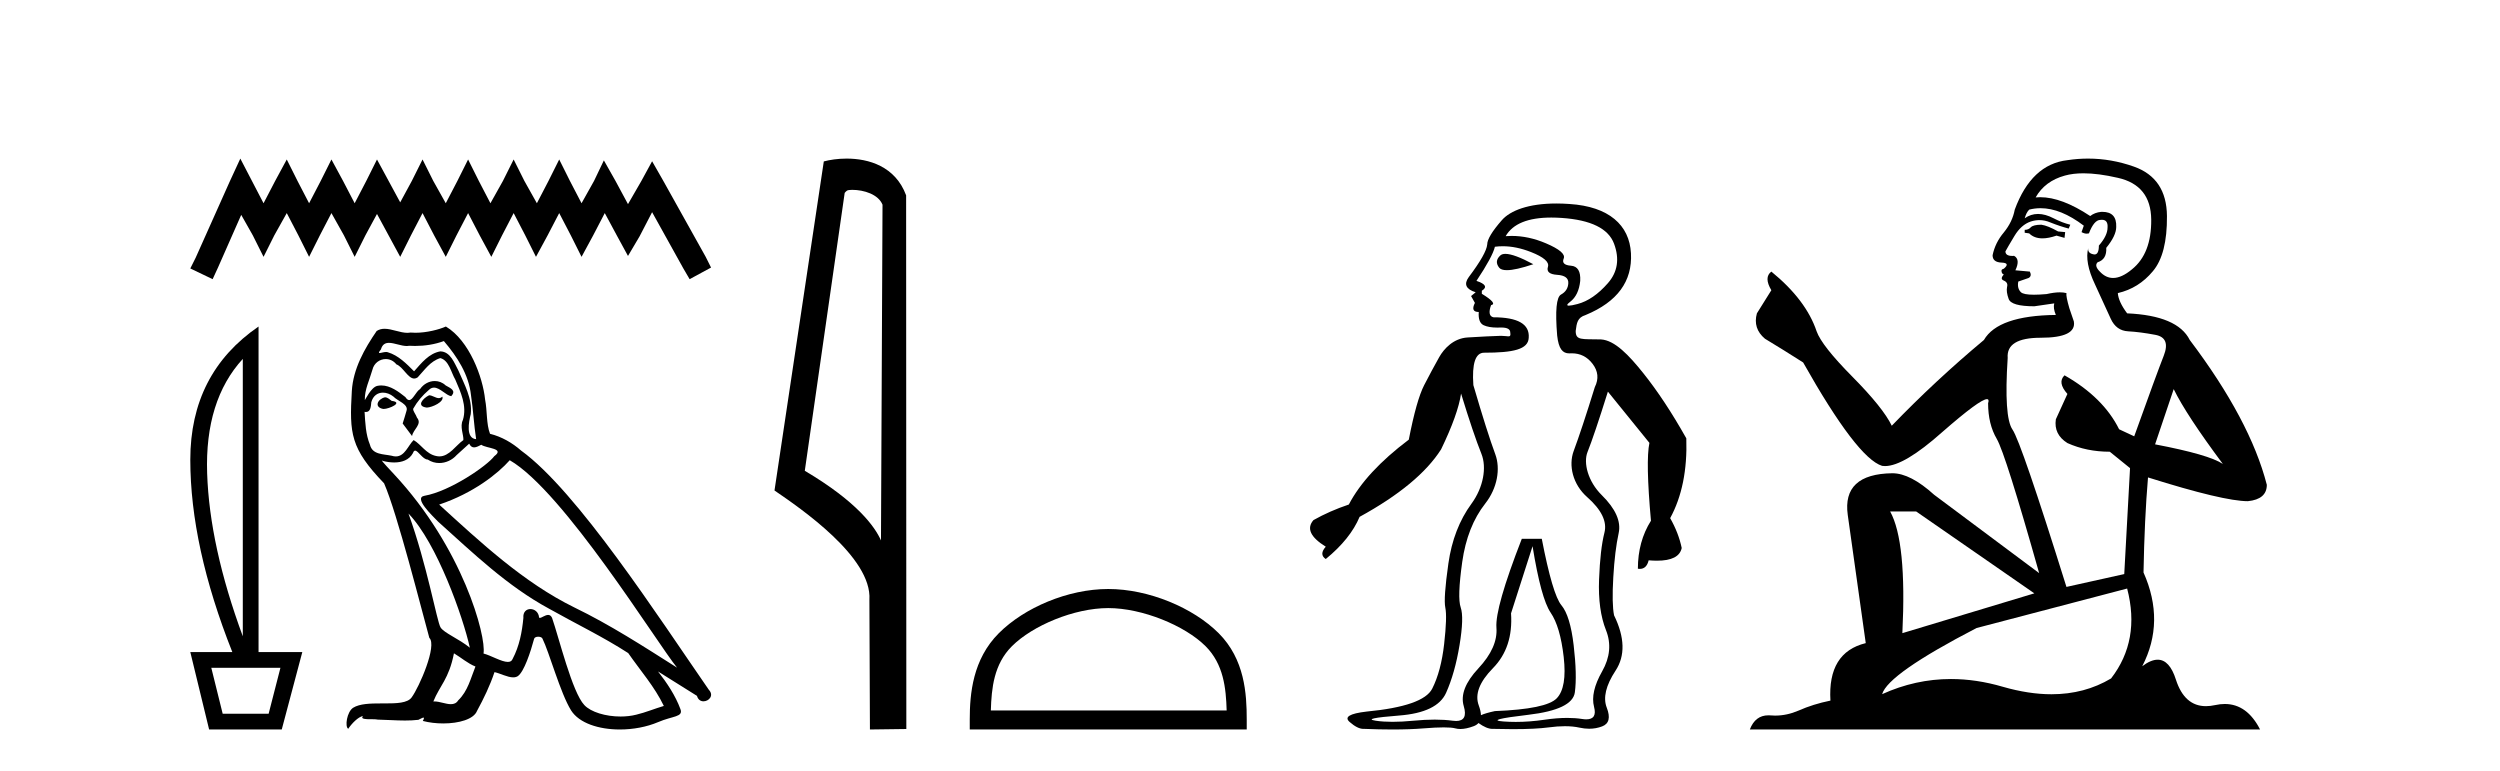 <?xml version='1.0' encoding='UTF-8' standalone='yes'?><svg xmlns='http://www.w3.org/2000/svg' xmlns:xlink='http://www.w3.org/1999/xlink' width='133.0' height='41.0' ><path d='M 12.785 8.437 L 12.215 9.672 L 10.409 13.712 L 10.124 14.282 L 11.312 14.852 L 11.597 14.234 L 12.833 11.431 L 13.451 12.524 L 14.021 13.664 L 14.591 12.524 L 15.256 11.336 L 15.874 12.524 L 16.444 13.664 L 17.015 12.524 L 17.632 11.336 L 18.298 12.524 L 18.868 13.664 L 19.438 12.524 L 20.056 11.383 L 20.674 12.524 L 21.291 13.664 L 21.862 12.524 L 22.479 11.336 L 23.097 12.524 L 23.715 13.664 L 24.285 12.524 L 24.903 11.336 L 25.521 12.524 L 26.138 13.664 L 26.709 12.524 L 27.326 11.336 L 27.944 12.524 L 28.514 13.664 L 29.132 12.524 L 29.75 11.336 L 30.368 12.524 L 30.938 13.664 L 31.556 12.524 L 32.174 11.336 L 32.839 12.571 L 33.409 13.617 L 34.027 12.571 L 34.692 11.288 L 36.355 14.282 L 36.688 14.852 L 37.828 14.234 L 37.543 13.664 L 35.262 9.577 L 34.692 8.579 L 34.122 9.625 L 33.409 10.86 L 32.744 9.625 L 32.126 8.532 L 31.603 9.625 L 30.938 10.813 L 30.32 9.625 L 29.75 8.484 L 29.18 9.625 L 28.562 10.813 L 27.897 9.625 L 27.326 8.484 L 26.756 9.625 L 26.091 10.813 L 25.473 9.625 L 24.903 8.484 L 24.333 9.625 L 23.715 10.813 L 23.05 9.625 L 22.479 8.484 L 21.909 9.625 L 21.291 10.765 L 20.674 9.625 L 20.056 8.484 L 19.486 9.625 L 18.868 10.813 L 18.25 9.625 L 17.632 8.484 L 17.062 9.625 L 16.444 10.813 L 15.827 9.625 L 15.256 8.484 L 14.639 9.625 L 14.021 10.813 L 13.403 9.625 L 12.785 8.437 Z' style='fill:#000000;stroke:none' /><path d='M 12.917 19.093 L 12.917 33.851 Q 11.148 29.056 11.02 25.18 Q 10.892 21.305 12.917 19.093 ZM 14.919 35.527 L 14.291 37.971 L 11.847 37.971 L 11.241 35.527 ZM 13.755 17.371 Q 10.124 19.861 10.124 24.459 Q 10.124 29.056 12.359 34.689 L 10.124 34.689 L 11.125 38.809 L 14.989 38.809 L 16.083 34.689 L 13.755 34.689 L 13.755 17.371 Z' style='fill:#000000;stroke:none' /><path d='M 22.828 21.029 C 22.506 21.184 22.113 21.613 22.709 21.684 C 22.995 21.672 23.65 21.374 23.531 21.1 L 23.531 21.1 C 23.469 21.159 23.406 21.18 23.343 21.18 C 23.174 21.18 23.001 21.029 22.828 21.029 ZM 20.48 21.136 C 20.087 21.231 19.884 21.66 20.385 21.756 C 20.393 21.756 20.402 21.757 20.411 21.757 C 20.699 21.757 21.484 21.408 20.838 21.327 C 20.731 21.255 20.623 21.136 20.48 21.136 ZM 23.614 18.145 C 24.317 18.967 24.937 19.921 25.056 21.017 C 25.175 21.803 25.211 22.59 25.33 23.364 C 24.77 23.317 24.937 22.447 25.044 22.03 C 25.139 21.208 24.699 20.445 24.389 19.718 C 24.174 19.325 23.972 18.705 23.424 18.693 C 22.816 18.801 22.423 19.313 22.029 19.754 C 21.624 19.349 21.195 18.908 20.635 18.741 C 20.606 18.73 20.573 18.726 20.538 18.726 C 20.413 18.726 20.266 18.781 20.198 18.781 C 20.14 18.781 20.141 18.74 20.266 18.586 C 20.341 18.319 20.499 18.24 20.693 18.24 C 20.977 18.24 21.339 18.408 21.645 18.408 C 21.691 18.408 21.736 18.404 21.779 18.395 C 21.88 18.401 21.981 18.404 22.081 18.404 C 22.602 18.404 23.125 18.325 23.614 18.145 ZM 23.424 19.051 C 23.888 19.17 23.996 19.813 24.222 20.195 C 24.508 20.862 24.853 21.589 24.627 22.34 C 24.448 22.697 24.675 23.15 24.651 23.412 C 24.253 23.691 23.904 24.28 23.377 24.28 C 23.319 24.28 23.259 24.273 23.197 24.258 C 22.673 24.151 22.411 23.65 22.006 23.412 C 21.712 23.695 21.539 24.282 21.056 24.282 C 20.989 24.282 20.917 24.271 20.838 24.246 C 20.397 24.151 19.813 24.199 19.682 23.662 C 19.455 23.114 19.432 22.506 19.396 21.911 L 19.396 21.911 C 19.422 21.916 19.446 21.918 19.469 21.918 C 19.71 21.918 19.732 21.638 19.753 21.398 C 19.846 21.049 20.096 20.888 20.373 20.888 C 20.561 20.888 20.76 20.961 20.933 21.1 C 21.136 21.327 21.755 21.505 21.624 21.863 C 21.565 22.077 21.493 22.304 21.422 22.53 L 21.922 23.198 C 21.97 22.852 22.482 22.566 22.184 22.22 C 22.137 22.066 21.958 21.863 21.982 21.744 C 22.196 21.362 22.482 21.029 22.816 20.743 C 22.906 20.655 22.997 20.621 23.089 20.621 C 23.409 20.621 23.73 21.039 24.007 21.077 C 24.281 20.779 23.984 20.659 23.71 20.505 C 23.54 20.344 23.335 20.271 23.13 20.271 C 22.832 20.271 22.535 20.427 22.351 20.695 C 22.125 20.831 21.967 21.284 21.768 21.284 C 21.706 21.284 21.639 21.239 21.565 21.124 C 21.201 20.833 20.765 20.506 20.288 20.506 C 20.218 20.506 20.147 20.513 20.075 20.528 C 19.738 20.598 19.435 21.28 19.409 21.28 C 19.409 21.28 19.408 21.28 19.408 21.279 C 19.396 20.719 19.658 20.219 19.813 19.67 C 19.899 19.31 20.208 19.102 20.523 19.102 C 20.729 19.102 20.937 19.191 21.088 19.384 C 21.443 19.516 21.703 20.139 22.036 20.139 C 22.095 20.139 22.156 20.12 22.22 20.076 C 22.589 19.682 22.887 19.218 23.424 19.051 ZM 21.731 27.321 C 23.245 28.882 24.639 32.838 24.996 34.458 C 24.413 33.982 23.614 33.672 23.435 33.374 C 23.245 33.064 22.72 30.049 21.731 27.321 ZM 27.118 24.484 C 29.977 26.129 34.958 34.22 36.019 35.519 C 34.231 34.387 32.468 33.243 30.549 32.313 C 27.856 30.991 25.557 28.846 23.364 26.844 C 25.175 26.236 26.474 25.211 27.118 24.484 ZM 24.15 34.756 C 24.532 34.983 24.877 35.292 25.294 35.459 C 25.044 36.079 24.889 36.77 24.377 37.258 C 24.281 37.413 24.143 37.462 23.986 37.462 C 23.715 37.462 23.386 37.316 23.111 37.316 C 23.091 37.316 23.073 37.317 23.054 37.318 C 23.388 36.484 23.888 36.115 24.15 34.756 ZM 24.961 23.603 C 25.033 23.752 25.125 23.801 25.223 23.801 C 25.351 23.801 25.489 23.716 25.604 23.662 C 25.89 23.865 26.879 23.841 26.295 24.27 C 25.926 24.77 23.952 26.135 22.58 26.376 C 21.988 26.48 22.983 27.416 23.304 27.749 C 25.163 29.418 26.986 31.181 29.215 32.385 C 30.609 33.171 32.075 33.874 33.421 34.744 C 34.065 35.674 34.827 36.532 35.316 37.556 C 34.827 37.699 34.351 37.902 33.85 38.021 C 33.586 38.088 33.3 38.119 33.013 38.119 C 32.226 38.119 31.435 37.884 31.086 37.509 C 30.442 36.83 29.739 33.934 29.37 32.873 C 29.317 32.754 29.243 32.714 29.162 32.714 C 29.001 32.714 28.814 32.872 28.722 32.872 C 28.703 32.872 28.688 32.865 28.679 32.85 C 28.655 32.556 28.429 32.401 28.218 32.401 C 28.009 32.401 27.815 32.553 27.844 32.873 C 27.773 33.624 27.63 34.375 27.272 35.054 C 27.229 35.17 27.137 35.214 27.017 35.214 C 26.678 35.214 26.11 34.865 25.723 34.768 C 25.878 33.851 24.627 29.156 20.957 25.223 C 20.829 25.084 20.269 24.495 20.318 24.495 C 20.324 24.495 20.338 24.503 20.361 24.52 C 20.549 24.569 20.761 24.603 20.97 24.603 C 21.372 24.603 21.766 24.479 21.97 24.103 C 22.001 24.01 22.04 23.974 22.085 23.974 C 22.248 23.974 22.495 24.449 22.756 24.449 C 22.946 24.575 23.157 24.633 23.368 24.633 C 23.714 24.633 24.056 24.477 24.293 24.21 C 24.52 24.008 24.734 23.805 24.961 23.603 ZM 23.721 17.371 C 23.347 17.537 22.691 17.703 22.102 17.703 C 22.017 17.703 21.932 17.7 21.851 17.692 C 21.795 17.702 21.738 17.707 21.681 17.707 C 21.28 17.707 20.848 17.491 20.46 17.491 C 20.312 17.491 20.17 17.523 20.039 17.609 C 19.384 18.562 18.788 19.623 18.717 20.802 C 18.586 23.066 18.645 23.853 20.433 25.712 C 21.136 27.309 22.446 32.516 22.84 33.934 C 23.269 34.339 22.303 36.555 21.898 37.104 C 21.678 37.407 21.097 37.422 20.473 37.422 C 20.405 37.422 20.337 37.422 20.268 37.422 C 19.707 37.422 19.139 37.434 18.788 37.652 C 18.455 37.866 18.335 38.665 18.526 38.772 C 18.705 38.498 19.062 38.128 19.313 38.093 L 19.313 38.093 C 19.074 38.343 19.908 38.224 20.087 38.283 C 20.569 38.291 21.056 38.332 21.546 38.332 C 21.782 38.332 22.019 38.322 22.256 38.295 C 22.363 38.248 22.478 38.175 22.528 38.175 C 22.567 38.175 22.567 38.219 22.494 38.355 C 22.831 38.443 23.21 38.487 23.581 38.487 C 24.414 38.487 25.205 38.264 25.378 37.819 C 25.735 37.163 26.069 36.472 26.307 35.757 C 26.611 35.822 26.994 36.036 27.301 36.036 C 27.39 36.036 27.474 36.017 27.546 35.972 C 27.88 35.745 28.226 34.685 28.416 33.982 C 28.435 33.909 28.534 33.873 28.634 33.873 C 28.731 33.873 28.828 33.906 28.857 33.97 C 29.215 34.685 29.811 36.877 30.383 37.795 C 30.814 38.475 31.86 38.809 32.973 38.809 C 33.674 38.809 34.401 38.677 35.018 38.414 C 35.792 38.081 36.364 38.152 36.198 37.723 C 35.935 37.008 35.483 36.329 35.006 35.721 L 35.006 35.721 C 35.697 36.15 36.388 36.591 37.079 37.02 C 37.136 37.228 37.28 37.31 37.426 37.31 C 37.708 37.31 38.001 37.004 37.711 36.698 C 35.006 32.79 30.704 26.129 27.725 23.972 C 27.249 23.555 26.689 23.233 26.069 23.078 C 25.866 22.554 25.926 21.851 25.807 21.255 C 25.688 20.076 24.973 18.121 23.721 17.371 Z' style='fill:#000000;stroke:none' /><path d='M 45.338 10.1 C 45.963 10.1 46.727 10.34 46.95 10.89 L 46.868 28.751 L 46.868 28.751 C 46.552 28.034 45.61 26.699 42.815 25.046 L 44.937 10.263 C 45.037 10.157 45.034 10.1 45.338 10.1 ZM 46.868 28.751 L 46.868 28.751 C 46.868 28.751 46.868 28.751 46.868 28.751 L 46.868 28.751 L 46.868 28.751 ZM 45.041 8.437 C 44.563 8.437 44.132 8.505 43.826 8.588 L 41.203 26.094 C 42.591 27.044 46.404 29.648 46.252 31.91 L 46.28 38.809 L 48.217 38.783 L 48.206 10.393 C 47.63 8.837 46.199 8.437 45.041 8.437 Z' style='fill:#000000;stroke:none' /><path d='M 58.959 32.35 C 60.771 32.35 63.039 33.281 64.137 34.378 C 65.097 35.339 65.223 36.612 65.258 37.795 L 52.713 37.795 C 52.748 36.612 52.873 35.339 53.834 34.378 C 54.931 33.281 57.146 32.35 58.959 32.35 ZM 58.959 31.335 C 56.809 31.335 54.495 32.329 53.14 33.684 C 51.749 35.075 51.591 36.906 51.591 38.275 L 51.591 38.809 L 66.326 38.809 L 66.326 38.275 C 66.326 36.906 66.221 35.075 64.831 33.684 C 63.475 32.329 61.108 31.335 58.959 31.335 Z' style='fill:#000000;stroke:none' /><path d='M 80.088 13.506 C 79.968 13.506 79.877 13.534 79.815 13.592 C 79.597 13.793 79.576 14.009 79.753 14.237 C 79.823 14.328 79.961 14.373 80.165 14.373 C 80.477 14.373 80.947 14.267 81.573 14.056 C 80.889 13.689 80.394 13.506 80.088 13.506 ZM 82.53 11.574 C 82.707 11.574 82.892 11.581 83.087 11.594 C 84.641 11.702 85.568 12.159 85.868 12.966 C 86.167 13.773 86.058 14.473 85.54 15.064 C 85.022 15.656 84.484 16.026 83.925 16.174 C 83.705 16.232 83.552 16.261 83.465 16.261 C 83.331 16.261 83.354 16.192 83.536 16.053 C 83.836 15.824 84.014 15.455 84.068 14.943 C 84.095 14.432 83.932 14.163 83.577 14.136 C 83.223 14.109 83.093 13.982 83.189 13.753 C 83.284 13.524 82.971 13.255 82.248 12.946 C 81.633 12.682 81.022 12.551 80.417 12.551 C 80.311 12.551 80.206 12.555 80.101 12.563 L 80.101 12.563 C 80.483 11.903 81.292 11.574 82.53 11.574 ZM 81.532 29.058 C 81.832 30.914 82.153 32.091 82.494 32.591 C 82.834 33.09 83.066 33.877 83.189 34.954 C 83.311 36.031 83.189 36.762 82.821 37.147 C 82.453 37.532 81.355 37.76 79.529 37.83 C 79.2 37.9 78.952 37.973 78.786 38.048 L 78.786 38.048 C 78.782 37.9 78.743 37.726 78.67 37.528 C 78.452 36.941 78.704 36.281 79.426 35.545 C 80.149 34.81 80.469 33.838 80.387 32.63 C 80.524 32.192 80.905 31.002 81.532 29.058 ZM 78.786 38.048 C 78.786 38.048 78.786 38.048 78.786 38.048 L 78.786 38.048 C 78.786 38.048 78.786 38.048 78.786 38.048 ZM 79.95 13.1 C 80.426 13.1 80.926 13.203 81.451 13.41 C 82.132 13.679 82.432 13.941 82.35 14.197 C 82.269 14.452 82.432 14.594 82.841 14.621 C 83.25 14.647 83.448 14.795 83.434 15.064 C 83.421 15.333 83.291 15.535 83.046 15.67 C 82.8 15.804 82.732 16.531 82.841 17.849 C 82.919 18.567 83.134 18.8 83.484 18.8 C 83.501 18.8 83.519 18.799 83.536 18.798 C 83.564 18.797 83.591 18.796 83.617 18.796 C 84.071 18.796 84.439 18.981 84.722 19.351 C 85.022 19.742 85.063 20.156 84.845 20.593 C 84.382 22.089 84.007 23.222 83.72 23.993 C 83.434 24.764 83.673 25.771 84.436 26.445 C 85.2 27.119 85.506 27.749 85.356 28.336 C 85.206 28.922 85.111 29.754 85.07 30.831 C 85.029 31.908 85.152 32.805 85.438 33.523 C 85.724 34.241 85.656 34.972 85.234 35.716 C 84.811 36.46 84.668 37.09 84.804 37.607 C 84.921 38.048 84.783 38.269 84.391 38.269 C 84.325 38.269 84.251 38.263 84.17 38.25 C 83.927 38.212 83.664 38.193 83.379 38.193 C 83.01 38.193 82.606 38.225 82.166 38.29 C 81.635 38.368 81.125 38.406 80.638 38.406 C 80.414 38.406 80.194 38.398 79.978 38.382 C 79.297 38.329 79.74 38.211 81.308 38.027 C 82.875 37.843 83.7 37.445 83.782 36.832 C 83.864 36.219 83.843 35.388 83.72 34.337 C 83.598 33.286 83.38 32.573 83.066 32.197 C 82.753 31.82 82.405 30.643 82.023 28.664 L 80.96 28.664 C 80.006 31.115 79.556 32.691 79.61 33.392 C 79.665 34.092 79.344 34.814 78.649 35.558 C 77.954 36.302 77.695 36.972 77.872 37.567 C 78.029 38.093 77.893 38.356 77.465 38.356 C 77.408 38.356 77.346 38.351 77.279 38.342 C 76.993 38.303 76.676 38.283 76.328 38.283 C 75.981 38.283 75.602 38.303 75.193 38.342 C 74.784 38.382 74.413 38.401 74.079 38.401 C 73.745 38.401 73.448 38.382 73.189 38.342 C 72.671 38.263 73.087 38.172 74.437 38.066 C 75.786 37.961 76.618 37.559 76.932 36.858 C 77.245 36.158 77.484 35.313 77.647 34.324 C 77.811 33.335 77.831 32.665 77.709 32.315 C 77.586 31.965 77.613 31.159 77.79 29.898 C 77.968 28.638 78.377 27.6 79.017 26.786 C 79.658 25.972 79.835 24.936 79.549 24.165 C 79.263 23.395 78.874 22.169 78.383 20.489 C 78.302 19.339 78.492 18.764 78.956 18.764 C 80.51 18.764 81.301 18.589 81.328 17.97 C 81.383 17.244 80.755 16.88 79.447 16.88 C 79.229 16.827 79.188 16.611 79.324 16.235 C 79.569 16.181 79.406 15.979 78.833 15.629 L 78.833 15.468 C 79.133 15.28 79.038 15.105 78.547 14.943 C 79.12 14.083 79.447 13.477 79.529 13.127 C 79.667 13.109 79.808 13.1 79.95 13.1 ZM 82.797 10.826 C 81.314 10.826 80.347 11.2 79.897 11.715 C 79.379 12.307 79.12 12.737 79.12 13.006 C 79.092 13.329 78.765 13.908 78.138 14.742 C 77.865 15.118 77.988 15.387 78.506 15.549 L 78.261 15.75 L 78.465 16.114 C 78.302 16.436 78.37 16.598 78.67 16.598 C 78.642 16.975 78.731 17.21 78.935 17.304 C 79.114 17.386 79.356 17.428 79.66 17.428 C 79.704 17.428 79.748 17.427 79.794 17.425 C 79.819 17.424 79.843 17.424 79.865 17.424 C 80.186 17.424 80.346 17.512 80.346 17.687 C 80.375 17.855 80.34 17.894 80.243 17.894 C 80.161 17.894 80.033 17.866 79.859 17.866 C 79.845 17.866 79.83 17.866 79.815 17.867 C 79.406 17.878 78.826 17.907 78.077 17.953 C 77.327 17.999 76.822 18.545 76.563 19.005 C 76.304 19.466 76.039 19.96 75.766 20.489 C 75.493 21.019 75.221 21.985 74.948 23.389 C 73.421 24.539 72.358 25.69 71.758 26.84 C 71.076 27.07 70.449 27.346 69.877 27.669 C 69.495 28.106 69.713 28.577 70.531 29.084 C 70.286 29.36 70.286 29.578 70.531 29.74 C 71.404 29.026 72.003 28.278 72.331 27.496 C 74.43 26.346 75.875 25.149 76.666 23.906 C 77.266 22.664 77.62 21.675 77.729 20.938 C 78.165 22.365 78.527 23.435 78.813 24.148 C 79.099 24.861 78.922 25.924 78.281 26.799 C 77.64 27.675 77.231 28.734 77.054 29.977 C 76.877 31.22 76.822 32.004 76.891 32.328 C 76.959 32.652 76.938 33.295 76.829 34.258 C 76.72 35.221 76.509 36.014 76.195 36.635 C 75.882 37.257 74.716 37.664 72.699 37.856 C 71.799 37.961 71.499 38.145 71.799 38.408 C 72.08 38.654 72.325 38.777 72.535 38.777 C 72.549 38.777 72.562 38.777 72.576 38.776 C 73.114 38.798 73.615 38.809 74.08 38.809 C 74.7 38.809 75.255 38.789 75.746 38.749 C 76.175 38.714 76.529 38.697 76.809 38.697 C 77.088 38.697 77.293 38.714 77.422 38.749 C 77.505 38.772 77.595 38.783 77.692 38.783 C 77.898 38.783 78.135 38.732 78.404 38.631 C 78.51 38.591 78.593 38.536 78.655 38.465 L 78.655 38.465 C 78.944 38.673 79.192 38.777 79.399 38.777 C 79.415 38.777 79.431 38.777 79.447 38.776 C 79.821 38.786 80.168 38.791 80.488 38.791 C 81.29 38.791 81.924 38.759 82.391 38.697 C 82.703 38.655 82.99 38.634 83.252 38.634 C 83.54 38.634 83.799 38.659 84.027 38.71 C 84.205 38.749 84.377 38.769 84.543 38.769 C 84.785 38.769 85.016 38.727 85.234 38.644 C 85.602 38.504 85.684 38.172 85.479 37.646 C 85.275 37.121 85.431 36.464 85.949 35.676 C 86.467 34.889 86.44 33.908 85.868 32.735 C 85.786 32.332 85.772 31.658 85.827 30.713 C 85.881 29.767 85.977 28.984 86.113 28.362 C 86.249 27.741 85.949 27.066 85.213 26.34 C 84.477 25.613 84.225 24.62 84.457 24.045 C 84.688 23.469 85.05 22.399 85.54 20.835 L 87.749 23.561 C 87.613 24.206 87.64 25.586 87.831 27.703 C 87.367 28.439 87.135 29.291 87.135 30.257 C 87.171 30.263 87.204 30.265 87.237 30.265 C 87.479 30.265 87.636 30.113 87.708 29.809 C 87.865 29.822 88.013 29.829 88.149 29.829 C 88.935 29.829 89.374 29.604 89.467 29.153 C 89.357 28.624 89.153 28.094 88.853 27.565 C 89.48 26.415 89.766 24.999 89.712 23.32 C 88.949 21.962 88.185 20.806 87.422 19.851 C 86.658 18.896 85.908 18.103 85.172 18.057 C 84.136 18.034 83.827 18.118 83.827 17.607 C 83.882 17.176 83.918 16.894 84.354 16.759 C 86.045 16.06 86.849 14.964 86.767 13.47 C 86.686 11.977 85.595 10.986 83.496 10.852 C 83.251 10.834 83.018 10.826 82.797 10.826 Z' style='fill:#000000;stroke:none' /><path d='M 108.603 11.955 Q 108.176 11.955 108.039 12.091 Q 107.919 12.228 107.714 12.228 L 107.714 12.382 L 107.953 12.416 Q 108.218 12.681 108.658 12.681 Q 108.984 12.681 109.406 12.535 L 109.833 12.655 L 109.867 12.348 L 109.491 12.313 Q 108.944 12.006 108.603 11.955 ZM 110.84 9.22 Q 111.628 9.22 112.668 9.46 Q 114.428 9.853 114.445 11.681 Q 114.462 13.492 113.42 14.329 Q 112.869 14.788 112.417 14.788 Q 112.028 14.788 111.712 14.449 Q 111.404 14.141 111.592 13.953 Q 112.088 13.8 112.053 13.185 Q 112.583 12.535 112.583 12.074 Q 112.616 11.27 111.844 11.27 Q 111.813 11.27 111.78 11.271 Q 111.438 11.305 111.199 11.493 Q 109.688 10.491 108.538 10.491 Q 108.415 10.491 108.295 10.503 L 108.295 10.503 Q 108.791 9.631 109.85 9.341 Q 110.282 9.22 110.84 9.22 ZM 115.641 20.701 Q 116.307 22.068 118.255 24.682 Q 117.52 24.186 114.65 23.639 L 115.641 20.701 ZM 108.557 11.076 Q 109.635 11.076 110.858 12.006 L 110.738 12.348 Q 110.882 12.431 111.017 12.431 Q 111.075 12.431 111.131 12.416 Q 111.404 11.698 111.746 11.698 Q 111.787 11.693 111.823 11.693 Q 112.152 11.693 112.122 12.108 Q 112.122 12.535 111.66 13.065 Q 111.66 13.538 111.43 13.538 Q 111.395 13.538 111.353 13.526 Q 111.046 13.458 111.097 13.185 L 111.097 13.185 Q 110.892 13.953 111.455 15.132 Q 112.002 16.328 112.293 16.96 Q 112.583 17.592 113.215 17.626 Q 113.847 17.66 114.667 17.814 Q 115.487 17.968 115.111 18.925 Q 114.735 19.881 113.54 23.212 L 112.737 22.837 Q 111.9 21.145 109.833 19.967 L 109.833 19.967 Q 109.44 20.342 109.986 20.957 L 109.371 22.307 Q 109.252 23.11 109.986 23.571 Q 111.011 24.032 112.241 24.032 L 113.318 24.904 L 113.01 30.541 L 109.935 31.224 Q 107.526 23.52 107.065 22.854 Q 106.604 22.187 106.809 19.044 Q 106.723 17.968 108.568 17.968 Q 110.482 17.968 110.328 17.097 L 110.089 16.396 Q 109.901 15.747 109.935 15.593 Q 109.785 15.552 109.585 15.552 Q 109.286 15.552 108.876 15.645 Q 108.489 15.679 108.208 15.679 Q 107.646 15.679 107.509 15.542 Q 107.304 15.337 107.373 14.978 L 107.919 14.79 Q 108.107 14.688 107.988 14.449 L 107.219 14.38 Q 107.492 13.8 107.151 13.612 Q 107.099 13.615 107.054 13.615 Q 106.689 13.615 106.689 13.373 Q 106.809 13.15 107.168 12.553 Q 107.526 11.955 108.039 11.784 Q 108.269 11.71 108.496 11.71 Q 108.791 11.71 109.081 11.835 Q 109.593 12.04 110.055 12.16 L 110.14 11.955 Q 109.713 11.852 109.252 11.613 Q 108.808 11.382 108.423 11.382 Q 108.039 11.382 107.714 11.613 Q 107.8 11.305 107.953 11.152 Q 108.25 11.076 108.557 11.076 ZM 101.94 27.21 L 108.227 31.566 L 101.206 33.684 Q 101.445 28.816 100.556 27.21 ZM 113.164 31.31 Q 113.881 34.06 112.31 36.093 Q 110.902 36.934 109.14 36.934 Q 107.93 36.934 106.553 36.537 Q 105.141 36.124 103.789 36.124 Q 101.901 36.124 100.129 36.93 Q 100.437 35.854 105.152 33.411 L 113.164 31.31 ZM 111.085 8.437 Q 110.538 8.437 109.986 8.521 Q 108.073 8.743 107.185 11.152 Q 107.065 11.801 106.604 12.365 Q 106.143 12.911 106.006 13.578 Q 106.006 13.953 106.484 13.97 Q 106.963 13.988 106.604 14.295 Q 106.45 14.329 106.484 14.449 Q 106.501 14.568 106.604 14.603 Q 106.382 14.842 106.604 14.927 Q 106.843 15.03 106.775 15.269 Q 106.723 15.525 106.86 15.901 Q 106.997 16.294 108.227 16.294 L 109.286 16.14 L 109.286 16.14 Q 109.218 16.396 109.371 16.755 Q 106.296 16.789 105.545 18.087 Q 102.965 20.24 100.642 22.649 Q 100.181 21.692 98.541 20.035 Q 96.918 18.395 96.644 17.626 Q 96.081 15.952 94.236 14.449 Q 93.826 14.756 94.236 15.44 L 93.467 16.67 Q 93.245 17.472 93.894 18.019 Q 94.885 18.617 95.927 19.283 Q 98.797 24.374 100.129 24.784 Q 100.203 24.795 100.283 24.795 Q 101.297 24.795 103.324 22.99 Q 105.332 21.235 105.706 21.235 Q 105.838 21.235 105.767 21.453 Q 105.767 22.563 106.228 23.349 Q 106.689 24.135 108.483 30.49 L 102.897 26.322 Q 101.633 25.177 100.676 25.177 Q 97.994 25.211 98.301 27.398 L 99.258 34.214 Q 97.225 34.709 97.379 37.272 Q 96.456 37.46 95.688 37.801 Q 95.067 38.07 94.434 38.07 Q 94.301 38.07 94.167 38.058 Q 94.121 38.055 94.077 38.055 Q 93.38 38.055 93.091 38.809 L 120.236 38.809 Q 119.543 37.452 118.359 37.452 Q 118.113 37.452 117.845 37.511 Q 117.586 37.568 117.356 37.568 Q 116.215 37.568 115.76 36.161 Q 115.423 35.096 114.789 35.096 Q 114.426 35.096 113.967 35.444 Q 115.197 33.069 114.035 30.456 Q 114.086 27.62 114.274 25.399 Q 118.289 26.663 119.587 26.663 Q 120.595 26.561 120.595 25.792 Q 119.707 22.341 116.495 18.087 Q 115.846 16.789 113.164 16.67 Q 112.703 16.055 112.668 15.593 Q 113.779 15.337 114.53 14.432 Q 115.299 13.526 115.282 11.493 Q 115.265 9.478 113.523 8.863 Q 112.316 8.437 111.085 8.437 Z' style='fill:#000000;stroke:none' /></svg>